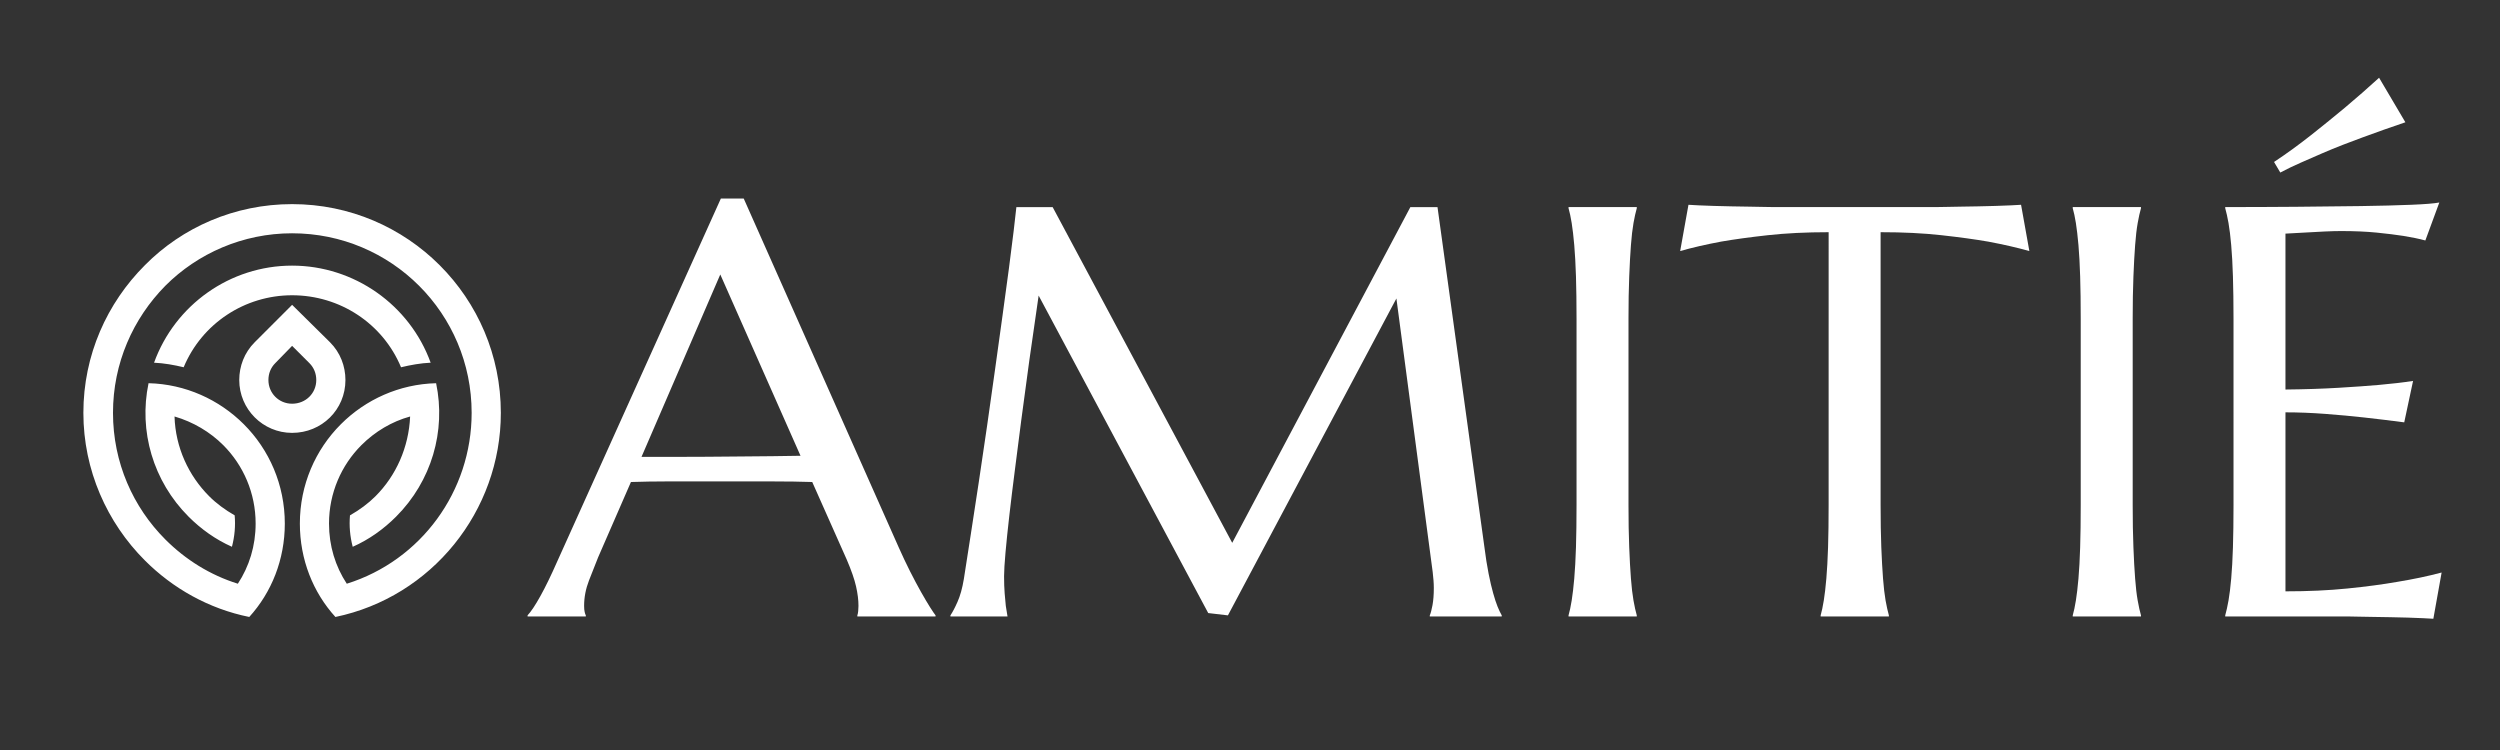 <?xml version="1.0" encoding="utf-8"?>
<!-- Generator: Adobe Illustrator 16.0.0, SVG Export Plug-In . SVG Version: 6.00 Build 0)  -->
<!DOCTYPE svg PUBLIC "-//W3C//DTD SVG 1.1//EN" "http://www.w3.org/Graphics/SVG/1.1/DTD/svg11.dtd">
<svg version="1.1" id="Calque_1" xmlns="http://www.w3.org/2000/svg" xmlns:xlink="http://www.w3.org/1999/xlink" x="0px" y="0px"
	 width="200px" height="60px" viewBox="0 5 200 60" enable-background="new 0 5 200 60" xml:space="preserve">
<rect x="0" y="5" width="200" height="60" fill="#333333" stroke="none"/>
<path fill="#FFFFFF" d="M23.369,21.33c9.225,0,16.698,7.474,16.698,16.698c0,7.873-5.542,14.729-13.234,16.33
	c-1.787-1.965-2.844-4.592-2.844-7.473c0-3.098,1.239-5.906,3.281-7.947c1.968-1.969,4.667-3.209,7.619-3.281
	c0.802,3.828-0.364,7.838-3.209,10.682c-0.983,0.984-2.151,1.824-3.463,2.404c-0.219-0.838-0.291-1.676-0.219-2.514
	c0.767-0.438,1.459-0.947,2.042-1.531c1.641-1.641,2.662-3.902,2.771-6.379c-1.459,0.4-2.808,1.203-3.901,2.295
	c-1.604,1.605-2.589,3.83-2.589,6.27c0,1.789,0.511,3.428,1.422,4.814c5.943-1.859,9.989-7.4,9.989-13.67
	c0-7.949-6.417-14.365-14.365-14.365c-3.937,0-7.546,1.605-10.134,4.193c-2.589,2.625-4.193,6.197-4.193,10.171
	c0,3.975,1.604,7.545,4.193,10.135c1.604,1.604,3.573,2.844,5.796,3.535c0.911-1.387,1.422-3.025,1.422-4.814
	c0-2.439-0.984-4.664-2.588-6.27c-1.057-1.057-2.405-1.859-3.9-2.295c0.072,2.477,1.13,4.738,2.77,6.379
	c0.583,0.584,1.277,1.094,2.042,1.531c0.073,0.838,0,1.676-0.219,2.514c-1.313-0.58-2.479-1.422-3.463-2.404
	c-2.844-2.844-4.01-6.854-3.208-10.682c2.953,0.072,5.65,1.313,7.619,3.281c2.041,2.039,3.282,4.85,3.282,7.947
	c0,2.881-1.057,5.506-2.843,7.473c-3.246-0.656-6.125-2.293-8.349-4.52C8.566,46.813,6.67,42.619,6.67,38.027
	c0-4.63,1.896-8.787,4.922-11.812C14.582,23.189,18.776,21.33,23.369,21.33L23.369,21.33z M26.395,32.376
	c0.839,0.837,1.24,1.931,1.24,3.026c0,2.369-1.895,4.228-4.266,4.228c-2.333,0-4.229-1.895-4.229-4.228
	c0-1.096,0.401-2.188,1.24-3.026l2.989-2.989L26.395,32.376z M23.369,32.668l-1.349,1.385c-0.364,0.363-0.547,0.838-0.547,1.348
	c0,1.056,0.839,1.896,1.895,1.896c1.095,0,1.934-0.84,1.934-1.896c0-0.51-0.183-0.984-0.547-1.348L23.369,32.668z M23.369,26.25
	c4.959,0,9.406,3.137,11.083,7.766c-0.801,0.035-1.604,0.182-2.369,0.365c-1.458-3.5-4.885-5.76-8.713-5.76
	c-3.792,0-7.218,2.259-8.677,5.76c-0.765-0.184-1.566-0.328-2.369-0.365C13.999,29.387,18.411,26.25,23.369,26.25L23.369,26.25z"/>
<g>
	<path fill="#FFFFFF" d="M68.588,54.318v-0.09c0.029-0.076,0.053-0.189,0.068-0.344c0.016-0.15,0.022-0.289,0.022-0.412
		c0-0.471-0.065-0.992-0.194-1.563c-0.13-0.572-0.377-1.283-0.742-2.135l-2.763-6.213c-0.854-0.029-1.988-0.049-3.404-0.049
		s-2.946,0-4.591,0c-1.203,0-2.364,0-3.483,0c-1.12,0-2.129,0.02-3.026,0.049l-2.627,6.029c-0.229,0.563-0.472,1.18-0.73,1.85
		c-0.26,0.67-0.389,1.348-0.389,2.031c0,0.199,0.014,0.363,0.045,0.492c0.031,0.131,0.061,0.217,0.091,0.264v0.09h-4.659v-0.09
		c0.273-0.289,0.616-0.803,1.027-1.543c0.411-0.738,0.86-1.664,1.348-2.773L57.67,20.881h1.827l12.402,27.912
		c0.29,0.654,0.59,1.289,0.901,1.906c0.313,0.615,0.605,1.17,0.879,1.654c0.275,0.488,0.52,0.9,0.731,1.234
		c0.214,0.336,0.358,0.547,0.435,0.641v0.09H68.588z M53.787,41.551c0.883,0,1.789-0.004,2.717-0.01
		c0.93-0.008,1.84-0.018,2.73-0.023c0.891-0.008,1.746-0.014,2.568-0.023c0.822-0.008,1.568-0.018,2.239-0.033l-6.418-14.504
		L51.32,41.551H53.787z"/>
	<path fill="#FFFFFF" d="M76.033,54.229c0.168-0.246,0.358-0.605,0.57-1.086c0.214-0.479,0.382-1.084,0.504-1.816
		c0.167-1.064,0.354-2.264,0.559-3.596c0.207-1.334,0.419-2.73,0.641-4.191c0.22-1.463,0.441-2.959,0.662-4.488
		c0.221-1.531,0.435-3.037,0.639-4.523c0.206-1.484,0.403-2.916,0.595-4.293c0.19-1.379,0.361-2.639,0.513-3.781
		c0.152-1.142,0.277-2.135,0.377-2.98s0.172-1.481,0.217-1.907h2.902l14.366,26.859l14.252-26.859H115l3.744,27.135
		c0.108,0.852,0.222,1.584,0.344,2.191c0.121,0.609,0.243,1.131,0.366,1.564c0.122,0.436,0.239,0.793,0.353,1.074
		c0.115,0.281,0.227,0.514,0.332,0.697v0.09h-5.756v-0.09c0.074-0.168,0.148-0.443,0.218-0.822c0.069-0.381,0.104-0.838,0.104-1.371
		c0-0.197-0.01-0.4-0.025-0.605c-0.014-0.205-0.037-0.43-0.066-0.674l-2.902-21.88L98.234,54.229l-1.576-0.184L83.091,28.647
		c-0.532,3.608-0.997,6.943-1.394,10.003c-0.167,1.309-0.334,2.615-0.502,3.918c-0.168,1.301-0.316,2.518-0.445,3.643
		c-0.129,1.127-0.232,2.121-0.309,2.98c-0.076,0.861-0.115,1.496-0.115,1.908c0,0.518,0.016,0.975,0.047,1.369
		c0.031,0.396,0.061,0.732,0.092,1.004c0.045,0.322,0.092,0.602,0.137,0.846h-4.568V54.229z"/>
	<path fill="#FFFFFF" d="M125.483,54.229c0.092-0.32,0.175-0.715,0.252-1.189c0.075-0.471,0.145-1.057,0.206-1.758
		c0.061-0.701,0.105-1.533,0.137-2.502c0.029-0.965,0.045-2.096,0.045-3.391V30.52c0-1.294-0.016-2.425-0.045-3.393
		c-0.031-0.967-0.076-1.804-0.137-2.512c-0.062-0.708-0.131-1.298-0.206-1.77c-0.077-0.473-0.16-0.869-0.252-1.188v-0.091h5.459
		v0.091c-0.091,0.319-0.179,0.716-0.263,1.188c-0.083,0.472-0.152,1.062-0.205,1.77c-0.054,0.708-0.1,1.545-0.137,2.512
		c-0.039,0.968-0.058,2.099-0.058,3.393v14.869c0,1.295,0.019,2.426,0.058,3.391c0.037,0.969,0.083,1.801,0.137,2.502
		c0.053,0.701,0.122,1.287,0.205,1.758c0.084,0.475,0.172,0.869,0.263,1.189v0.09h-5.459V54.229z"/>
	<path fill="#FFFFFF" d="M146.29,23.576c-1.796,0-3.417,0.08-4.863,0.24c-1.447,0.16-2.695,0.331-3.745,0.514
		c-1.221,0.229-2.307,0.48-3.268,0.753l0.663-3.7c0.183,0.016,0.457,0.03,0.822,0.045c0.366,0.016,0.772,0.031,1.221,0.046
		c0.451,0.016,0.922,0.028,1.417,0.035c0.494,0.008,0.964,0.016,1.404,0.023c0.441,0.008,0.834,0.016,1.177,0.022
		c0.343,0.008,0.59,0.012,0.742,0.012h13.041c0.152,0,0.4-0.004,0.744-0.012c0.342-0.006,0.733-0.015,1.176-0.022
		c0.441-0.007,0.909-0.015,1.404-0.023c0.494-0.007,0.967-0.019,1.417-0.035c0.448-0.015,0.855-0.03,1.222-0.046
		c0.365-0.015,0.64-0.029,0.822-0.045l0.663,3.7c-0.976-0.273-2.071-0.524-3.29-0.753c-1.051-0.183-2.3-0.354-3.746-0.514
		c-1.447-0.161-3.068-0.24-4.864-0.24v21.813c0,1.295,0.019,2.426,0.056,3.391c0.038,0.969,0.085,1.801,0.138,2.502
		c0.054,0.701,0.122,1.287,0.204,1.758c0.086,0.475,0.174,0.869,0.264,1.189v0.09h-5.458v-0.09c0.091-0.32,0.174-0.715,0.251-1.189
		c0.075-0.471,0.145-1.057,0.205-1.758s0.105-1.533,0.137-2.502c0.031-0.965,0.045-2.096,0.045-3.391V23.576z"/>
	<path fill="#FFFFFF" d="M165.819,54.229c0.092-0.32,0.175-0.715,0.252-1.189c0.076-0.471,0.144-1.057,0.206-1.758
		c0.061-0.701,0.105-1.533,0.136-2.502c0.03-0.965,0.045-2.096,0.045-3.391V30.52c0-1.294-0.015-2.425-0.045-3.393
		c-0.03-0.967-0.075-1.804-0.136-2.512c-0.063-0.708-0.13-1.298-0.206-1.77c-0.077-0.473-0.16-0.869-0.252-1.188v-0.091h5.459v0.091
		c-0.092,0.319-0.179,0.716-0.263,1.188c-0.084,0.472-0.153,1.062-0.205,1.77c-0.054,0.708-0.1,1.545-0.137,2.512
		c-0.039,0.968-0.058,2.099-0.058,3.393v14.869c0,1.295,0.019,2.426,0.058,3.391c0.037,0.969,0.083,1.801,0.137,2.502
		c0.052,0.701,0.121,1.287,0.205,1.758c0.084,0.475,0.171,0.869,0.263,1.189v0.09h-5.459V54.229z"/>
	<path fill="#FFFFFF" d="M183.692,21.543c1.88-0.015,3.604-0.034,5.174-0.057c1.568-0.023,2.907-0.058,4.019-0.103
		c1.112-0.045,1.866-0.106,2.261-0.183l-1.118,3.038c-0.502-0.137-1.089-0.258-1.759-0.366c-0.579-0.09-1.283-0.178-2.112-0.262
		c-0.831-0.083-1.785-0.126-2.866-0.126c-0.366,0-0.804,0.012-1.313,0.035c-0.511,0.023-1.003,0.049-1.475,0.079
		c-0.547,0.031-1.104,0.062-1.666,0.092v12.472c1.567-0.016,2.983-0.063,4.249-0.139c1.264-0.074,2.337-0.152,3.221-0.229
		c1.034-0.092,1.947-0.197,2.738-0.32l-0.706,3.314c-1.052-0.139-2.124-0.268-3.221-0.391c-0.944-0.105-1.973-0.201-3.084-0.285
		s-2.178-0.125-3.197-0.125v14.32c1.796,0,3.449-0.074,4.956-0.227c1.509-0.152,2.825-0.328,3.952-0.525
		c1.309-0.215,2.504-0.465,3.585-0.754l-0.662,3.699c-0.184-0.016-0.457-0.031-0.822-0.045c-0.366-0.016-0.773-0.031-1.221-0.047
		c-0.45-0.014-0.922-0.027-1.417-0.033c-0.495-0.008-0.963-0.016-1.404-0.023c-0.443-0.008-0.835-0.016-1.178-0.021
		c-0.342-0.01-0.59-0.014-0.74-0.014h-9.868v-0.09c0.091-0.32,0.179-0.715,0.263-1.189c0.082-0.471,0.155-1.057,0.216-1.758
		c0.062-0.701,0.108-1.533,0.138-2.502c0.029-0.965,0.046-2.096,0.046-3.391V30.52c0-1.294-0.017-2.425-0.046-3.393
		c-0.029-0.967-0.076-1.804-0.138-2.512c-0.061-0.708-0.134-1.298-0.216-1.77c-0.084-0.473-0.172-0.869-0.263-1.188v-0.091
		C179.919,21.566,181.811,21.559,183.692,21.543z M192.43,14.782c-1.129,0.381-2.271,0.785-3.426,1.211
		c-0.504,0.183-1.027,0.381-1.577,0.594c-0.548,0.213-1.105,0.441-1.668,0.685c-0.563,0.244-1.13,0.492-1.7,0.743
		c-0.571,0.251-1.116,0.514-1.635,0.788l-0.501-0.846c0.989-0.654,1.975-1.37,2.958-2.146c0.98-0.777,1.884-1.508,2.706-2.193
		c0.943-0.791,1.857-1.591,2.74-2.398L192.43,14.782z"/>
</g>
</svg>

